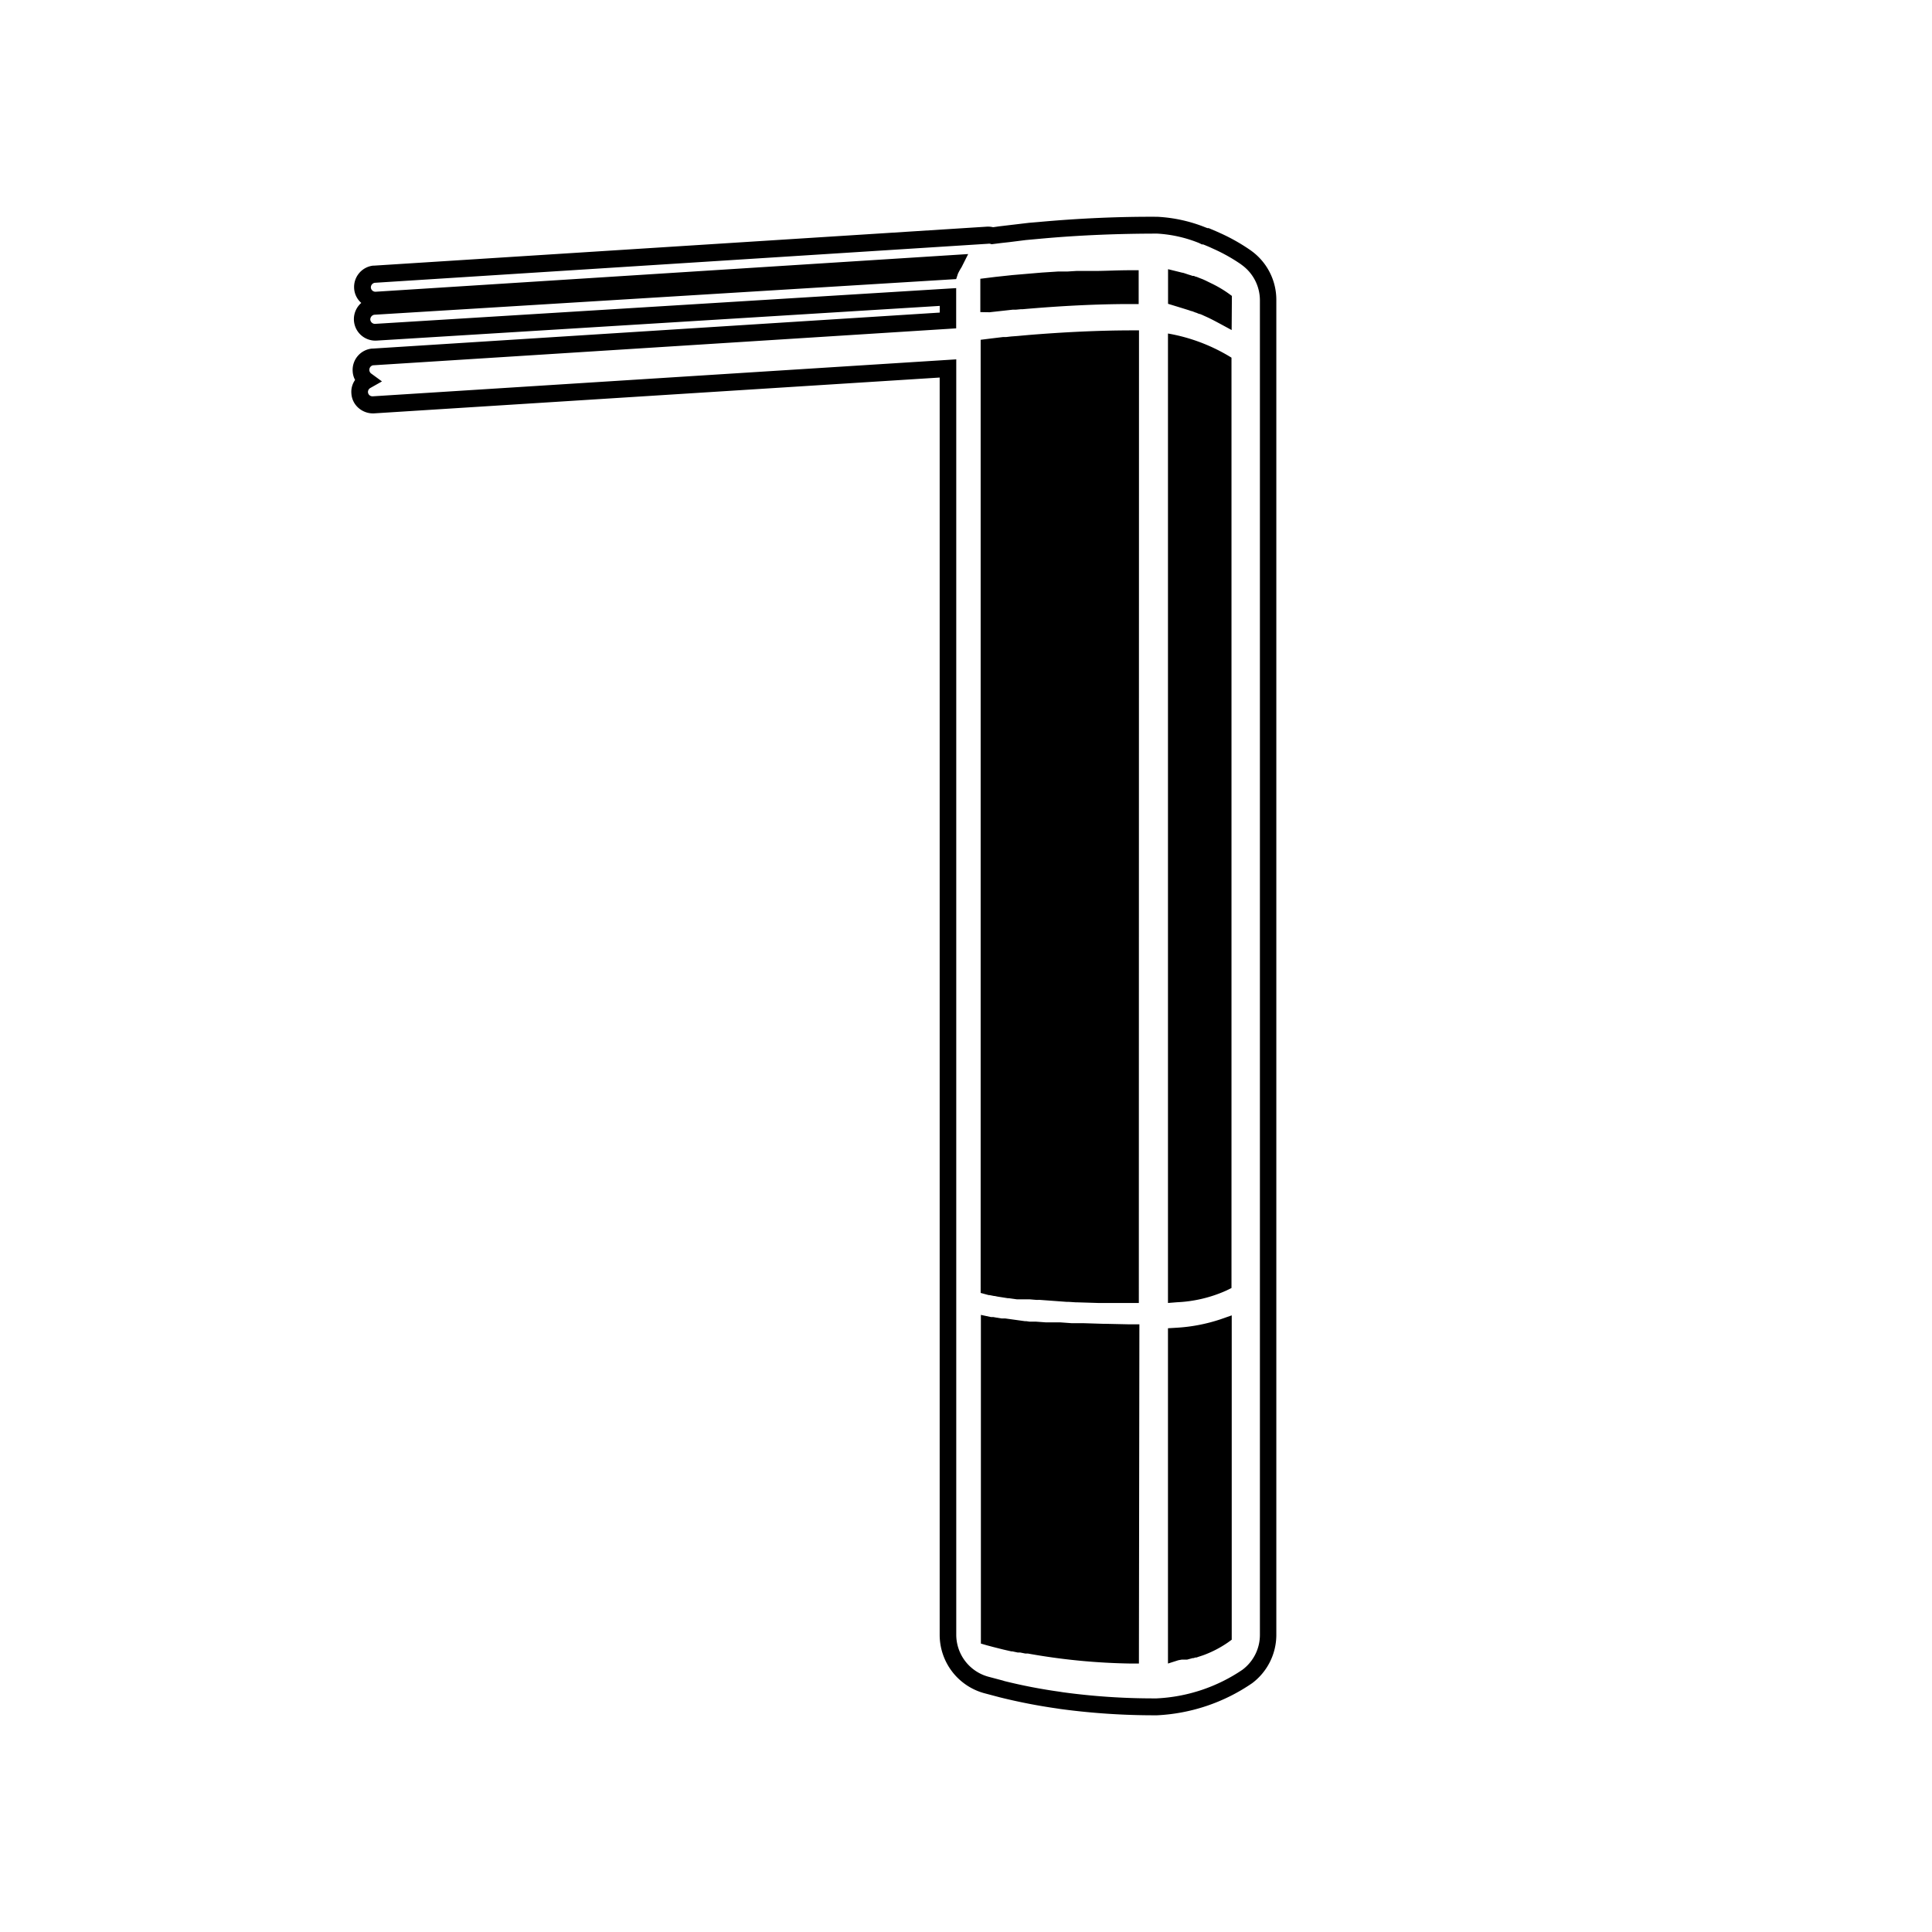 <?xml version="1.0" encoding="iso-8859-1"?>
<!-- Generator: www.svgicons.com -->
<svg xmlns="http://www.w3.org/2000/svg" width="800" height="800" viewBox="0 0 24 24">
<path fill="currentColor" d="M14.373 21.308h-.031a8.749 8.749 0 0 1-1.168-.078l-.045-.007a7.052 7.052 0 0 1-.708-.138l-.2-.053a.752.752 0 0 1-.548-.723V4.69l-7.026.445a.273.273 0 0 1-.192-.066a.258.258 0 0 1-.09-.182a.253.253 0 0 1 .046-.167a.253.253 0 0 1-.03-.108a.266.266 0 0 1 .242-.282h.011l7.04-.447V3.8l-6.995.431a.267.267 0 0 1-.191-.468a.261.261 0 0 1-.089-.184a.267.267 0 0 1 .234-.279h.011l7.611-.484a.266.266 0 0 1 .079.006h.006l.07-.01l.371-.044l.119-.01c.506-.046 1-.068 1.478-.065a1.863 1.863 0 0 1 .6.133l.022.008h.015l.024.01l.066.028l.049.022a2.361 2.361 0 0 1 .381.215l.011.008a.751.751 0 0 1 .309.607v16.585a.751.751 0 0 1-.3.6a2.284 2.284 0 0 1-1.182.399m-1.895-.425a6.603 6.603 0 0 0 .684.132l.044.007a8.331 8.331 0 0 0 1.139.076h.022a2.071 2.071 0 0 0 1.066-.355a.54.54 0 0 0 .218-.434V3.73a.542.542 0 0 0-.224-.438l-.01-.008a2.14 2.14 0 0 0-.344-.193l-.05-.023l-.055-.023l-.023-.009h-.015l-.03-.015a1.63 1.63 0 0 0-.523-.119c-.468 0-.959.018-1.459.064l-.176.016l-.206.026l-.1.011l-.118.015l-.018-.006a.092.092 0 0 0-.026 0l-7.619.485a.058.058 0 0 0-.048.06a.057.057 0 0 0 .059.051l7.361-.468l-.082.163a.75.75 0 0 0-.045.081l-.022.067l-7.23.443a.06.06 0 0 0-.048.061a.058.058 0 0 0 .061.052l7.217-.444v.5l-7.246.459a.058.058 0 0 0-.024.1l.137.1l-.145.082a.057.057 0 0 0-.029.052a.056.056 0 0 0 .018.037a.06.06 0 0 0 .043.014l7.247-.459v15.845a.541.541 0 0 0 .4.52l.181.048zm1.67-.218h-.106a7.871 7.871 0 0 1-1.239-.118l-.033-.006h-.032l-.065-.013h-.031l-.066-.014h-.013l-.1-.023l-.036-.009l-.091-.023l-.075-.02l-.076-.022v-4.083l.126.027h.029l.038.007l.063.01h.045l.245.034h.017l.042.006h.081l.122.009h.18l.139.01h.146l.256.008h.029l.273.006h.138zm.361 0V16.5l.1-.006a2.112 2.112 0 0 0 .552-.105l.14-.049v4.029l-.044.032a1.362 1.362 0 0 1-.313.162l-.064.021l-.016.006h-.014l-.024.008h-.012l-.066.018h-.066l-.044.008zm0-4.479V4.143a2.22 2.22 0 0 1 .789.3V16l-.067.033a1.679 1.679 0 0 1-.61.144zm-.362 0h-.507l-.256-.008h-.019l-.091-.006h-.025l-.34-.025a.287.287 0 0 1-.044 0l-.071-.006h-.16l-.1-.014h-.014l-.069-.011l-.058-.009l-.038-.008h-.008l-.055-.011h-.01l-.023-.006l-.077-.021V4.221l.127-.016l.15-.018h.038l.061-.007l.08-.006l.133-.012c.449-.037.878-.057 1.273-.058h.105zM15.3 4.1l-.155-.084c-.051-.027-.112-.06-.176-.088l-.022-.01l-.01-.005l-.02-.008l-.012-.005h-.008l-.036-.015a.143.143 0 0 1-.028-.01l-.03-.011h-.006l-.019-.007c-.032-.011-.268-.083-.268-.083v-.43l.142.035l.036.009h.006l.019.006l.057.019l.024.007l.019.007h.016l.03.012h.006l.019.008l.059.023l.029.013l.1.049a1.44 1.44 0 0 1 .187.112l.044.032zm-3.122-.223v-.414l.185-.023l.214-.023l.365-.031l.2-.013h.116l.113-.007h.225c.127 0 .285-.009.444-.009h.105v.42h-.105c-.416 0-.865.023-1.333.064h-.023l-.063.006h-.04l-.289.032z"/>
</svg>